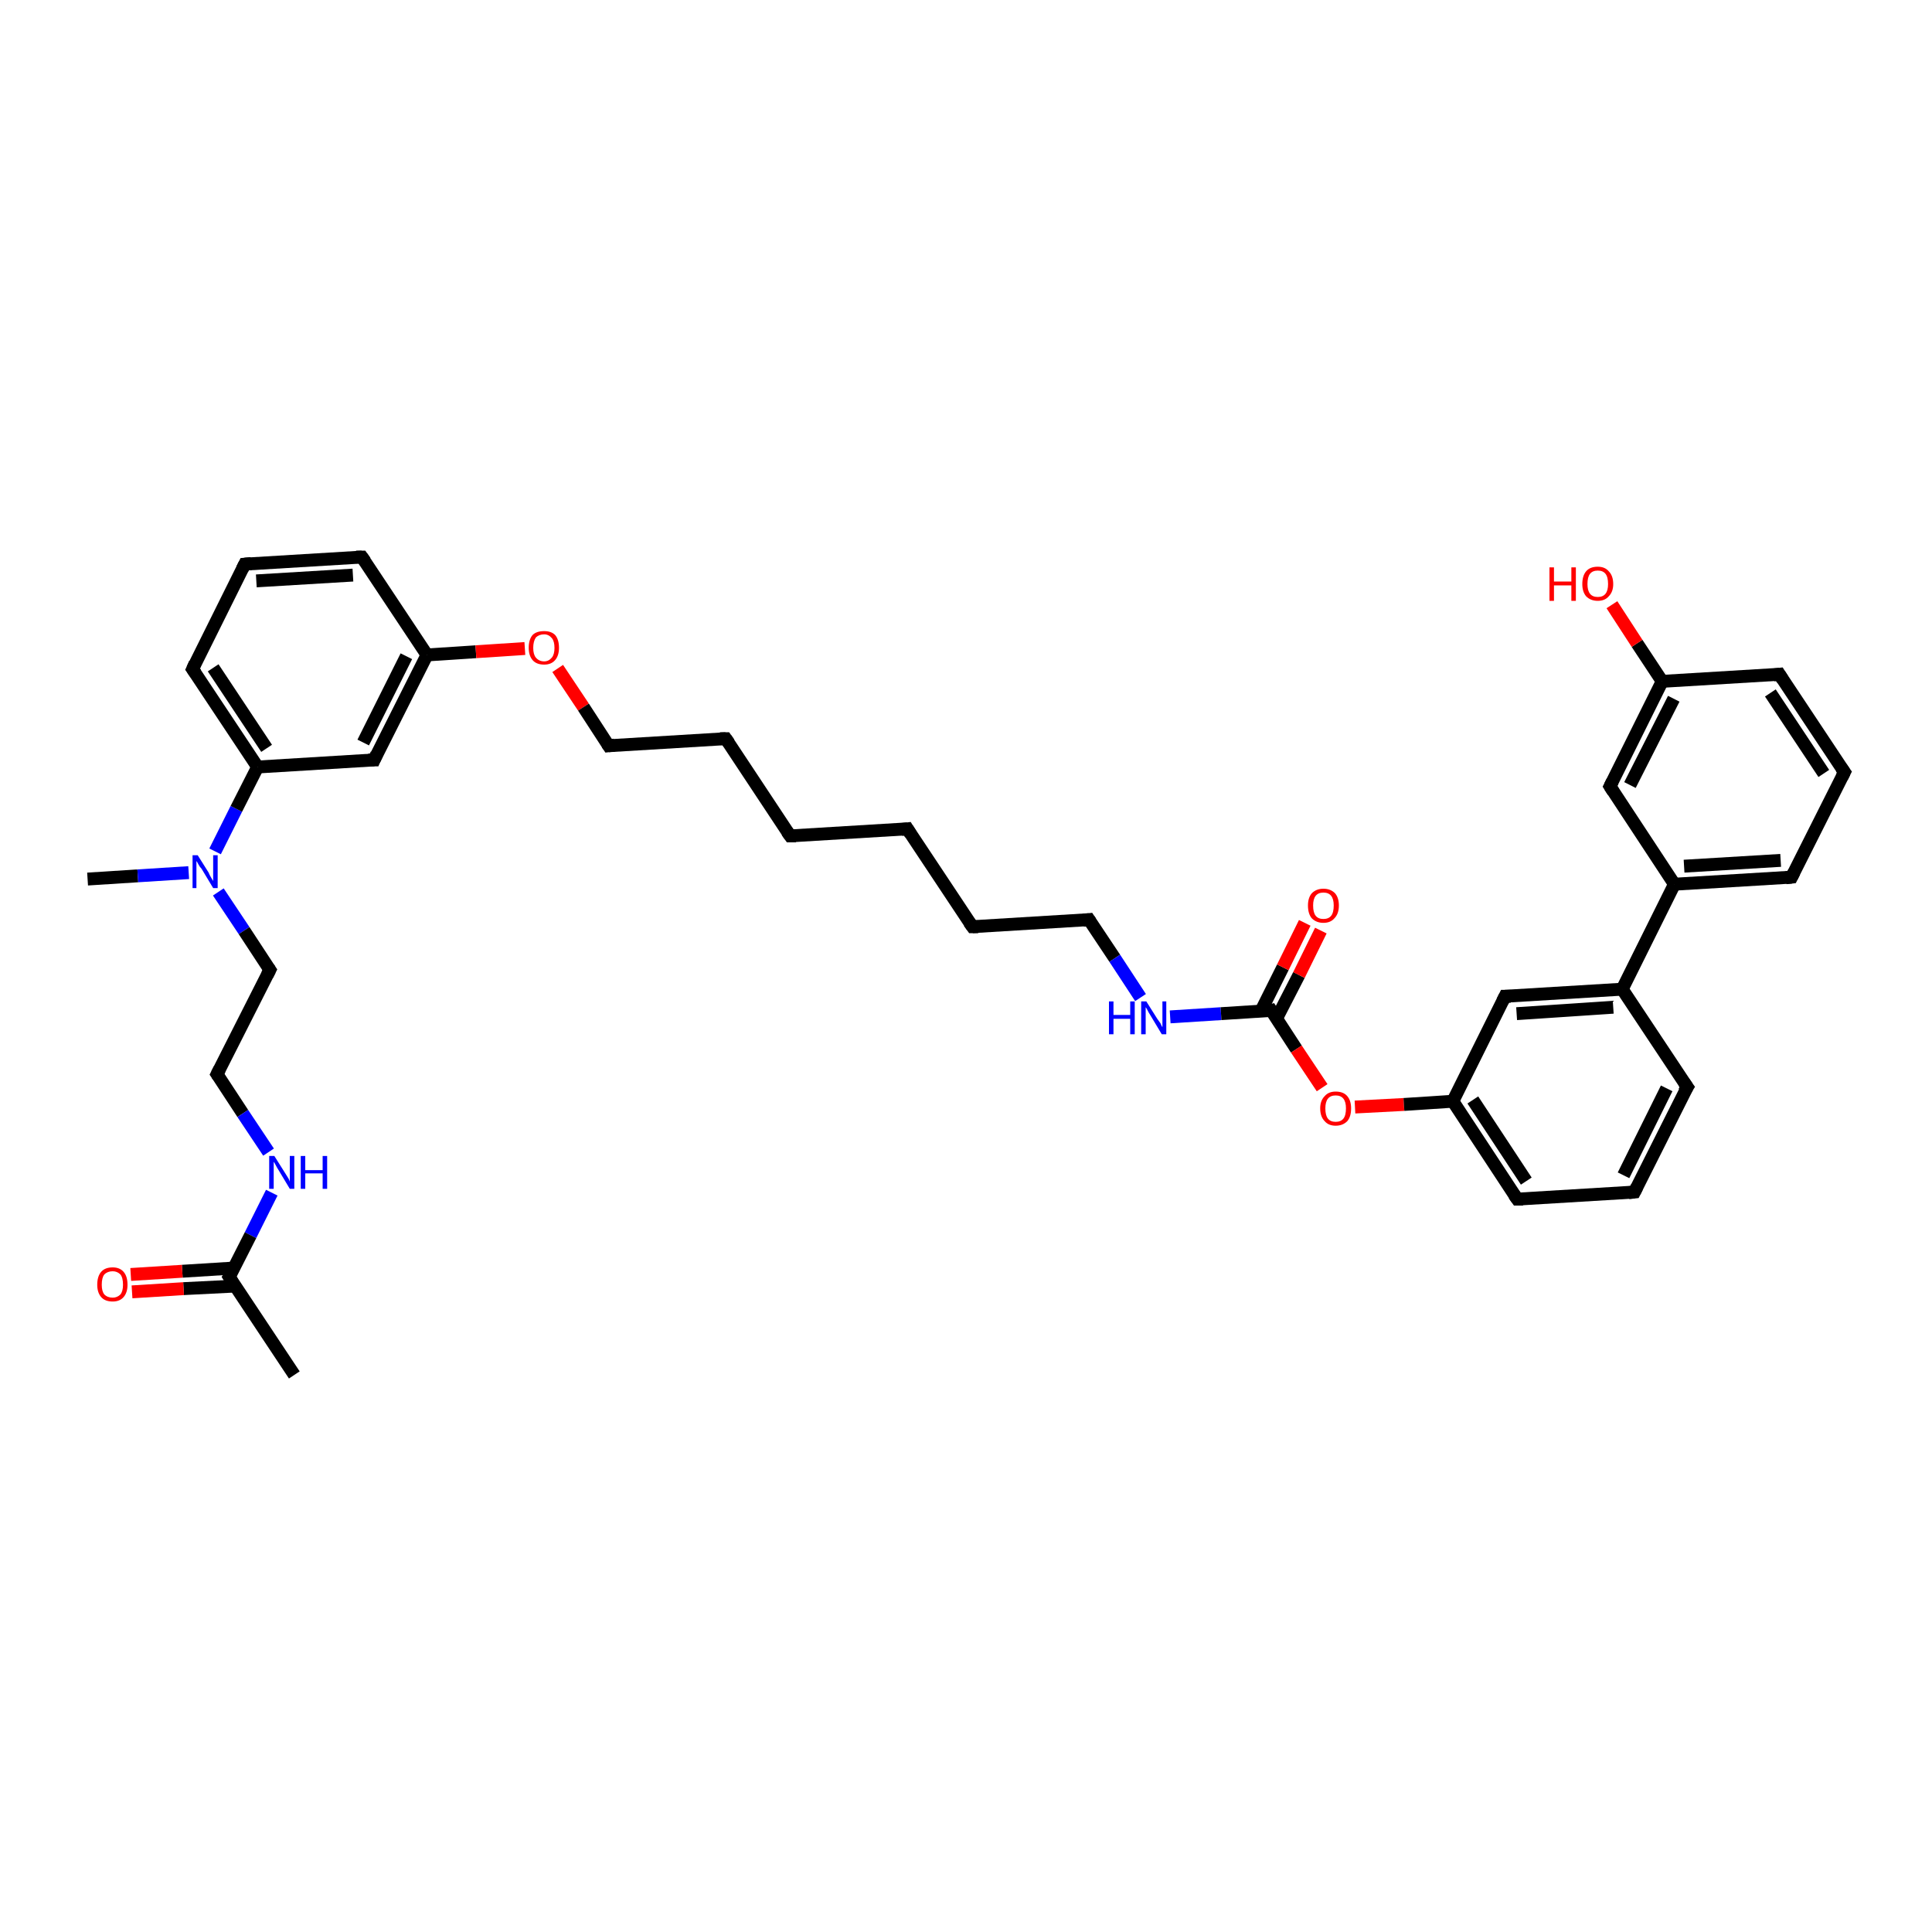 <?xml version='1.0' encoding='iso-8859-1'?>
<svg version='1.1' baseProfile='full'
              xmlns='http://www.w3.org/2000/svg'
                      xmlns:rdkit='http://www.rdkit.org/xml'
                      xmlns:xlink='http://www.w3.org/1999/xlink'
                  xml:space='preserve'
width='300px' height='300px' viewBox='0 0 300 300'>
<!-- END OF HEADER -->
<rect style='opacity:1.0;fill:#FFFFFF;stroke:none' width='300.0' height='300.0' x='0.0' y='0.0'> </rect>
<path class='bond-0 atom-0 atom-1' d='M 13.6,136.5 L 21.4,136.0' style='fill:none;fill-rule:evenodd;stroke:#000000;stroke-width:2.0px;stroke-linecap:butt;stroke-linejoin:miter;stroke-opacity:1' />
<path class='bond-0 atom-0 atom-1' d='M 21.4,136.0 L 29.3,135.5' style='fill:none;fill-rule:evenodd;stroke:#0000FF;stroke-width:2.0px;stroke-linecap:butt;stroke-linejoin:miter;stroke-opacity:1' />
<path class='bond-1 atom-1 atom-2' d='M 33.9,138.5 L 37.9,144.5' style='fill:none;fill-rule:evenodd;stroke:#0000FF;stroke-width:2.0px;stroke-linecap:butt;stroke-linejoin:miter;stroke-opacity:1' />
<path class='bond-1 atom-1 atom-2' d='M 37.9,144.5 L 41.9,150.6' style='fill:none;fill-rule:evenodd;stroke:#000000;stroke-width:2.0px;stroke-linecap:butt;stroke-linejoin:miter;stroke-opacity:1' />
<path class='bond-2 atom-2 atom-3' d='M 41.9,150.6 L 33.7,166.8' style='fill:none;fill-rule:evenodd;stroke:#000000;stroke-width:2.0px;stroke-linecap:butt;stroke-linejoin:miter;stroke-opacity:1' />
<path class='bond-3 atom-3 atom-4' d='M 33.7,166.8 L 37.7,172.9' style='fill:none;fill-rule:evenodd;stroke:#000000;stroke-width:2.0px;stroke-linecap:butt;stroke-linejoin:miter;stroke-opacity:1' />
<path class='bond-3 atom-3 atom-4' d='M 37.7,172.9 L 41.7,178.9' style='fill:none;fill-rule:evenodd;stroke:#0000FF;stroke-width:2.0px;stroke-linecap:butt;stroke-linejoin:miter;stroke-opacity:1' />
<path class='bond-4 atom-4 atom-5' d='M 42.2,185.2 L 38.9,191.8' style='fill:none;fill-rule:evenodd;stroke:#0000FF;stroke-width:2.0px;stroke-linecap:butt;stroke-linejoin:miter;stroke-opacity:1' />
<path class='bond-4 atom-4 atom-5' d='M 38.9,191.8 L 35.6,198.3' style='fill:none;fill-rule:evenodd;stroke:#000000;stroke-width:2.0px;stroke-linecap:butt;stroke-linejoin:miter;stroke-opacity:1' />
<path class='bond-5 atom-5 atom-6' d='M 35.6,198.3 L 45.7,213.5' style='fill:none;fill-rule:evenodd;stroke:#000000;stroke-width:2.0px;stroke-linecap:butt;stroke-linejoin:miter;stroke-opacity:1' />
<path class='bond-6 atom-5 atom-7' d='M 36.3,196.9 L 28.3,197.4' style='fill:none;fill-rule:evenodd;stroke:#000000;stroke-width:2.0px;stroke-linecap:butt;stroke-linejoin:miter;stroke-opacity:1' />
<path class='bond-6 atom-5 atom-7' d='M 28.3,197.4 L 20.3,197.9' style='fill:none;fill-rule:evenodd;stroke:#FF0000;stroke-width:2.0px;stroke-linecap:butt;stroke-linejoin:miter;stroke-opacity:1' />
<path class='bond-6 atom-5 atom-7' d='M 36.5,199.7 L 28.5,200.1' style='fill:none;fill-rule:evenodd;stroke:#000000;stroke-width:2.0px;stroke-linecap:butt;stroke-linejoin:miter;stroke-opacity:1' />
<path class='bond-6 atom-5 atom-7' d='M 28.5,200.1 L 20.5,200.6' style='fill:none;fill-rule:evenodd;stroke:#FF0000;stroke-width:2.0px;stroke-linecap:butt;stroke-linejoin:miter;stroke-opacity:1' />
<path class='bond-7 atom-1 atom-8' d='M 33.4,132.2 L 36.7,125.6' style='fill:none;fill-rule:evenodd;stroke:#0000FF;stroke-width:2.0px;stroke-linecap:butt;stroke-linejoin:miter;stroke-opacity:1' />
<path class='bond-7 atom-1 atom-8' d='M 36.7,125.6 L 40.0,119.1' style='fill:none;fill-rule:evenodd;stroke:#000000;stroke-width:2.0px;stroke-linecap:butt;stroke-linejoin:miter;stroke-opacity:1' />
<path class='bond-8 atom-8 atom-9' d='M 40.0,119.1 L 29.9,103.9' style='fill:none;fill-rule:evenodd;stroke:#000000;stroke-width:2.0px;stroke-linecap:butt;stroke-linejoin:miter;stroke-opacity:1' />
<path class='bond-8 atom-8 atom-9' d='M 41.4,116.2 L 33.1,103.7' style='fill:none;fill-rule:evenodd;stroke:#000000;stroke-width:2.0px;stroke-linecap:butt;stroke-linejoin:miter;stroke-opacity:1' />
<path class='bond-9 atom-9 atom-10' d='M 29.9,103.9 L 38.0,87.6' style='fill:none;fill-rule:evenodd;stroke:#000000;stroke-width:2.0px;stroke-linecap:butt;stroke-linejoin:miter;stroke-opacity:1' />
<path class='bond-10 atom-10 atom-11' d='M 38.0,87.6 L 56.2,86.5' style='fill:none;fill-rule:evenodd;stroke:#000000;stroke-width:2.0px;stroke-linecap:butt;stroke-linejoin:miter;stroke-opacity:1' />
<path class='bond-10 atom-10 atom-11' d='M 39.8,90.2 L 54.8,89.3' style='fill:none;fill-rule:evenodd;stroke:#000000;stroke-width:2.0px;stroke-linecap:butt;stroke-linejoin:miter;stroke-opacity:1' />
<path class='bond-11 atom-11 atom-12' d='M 56.2,86.5 L 66.3,101.7' style='fill:none;fill-rule:evenodd;stroke:#000000;stroke-width:2.0px;stroke-linecap:butt;stroke-linejoin:miter;stroke-opacity:1' />
<path class='bond-12 atom-12 atom-13' d='M 66.3,101.7 L 73.9,101.2' style='fill:none;fill-rule:evenodd;stroke:#000000;stroke-width:2.0px;stroke-linecap:butt;stroke-linejoin:miter;stroke-opacity:1' />
<path class='bond-12 atom-12 atom-13' d='M 73.9,101.2 L 81.5,100.7' style='fill:none;fill-rule:evenodd;stroke:#FF0000;stroke-width:2.0px;stroke-linecap:butt;stroke-linejoin:miter;stroke-opacity:1' />
<path class='bond-13 atom-13 atom-14' d='M 86.6,103.8 L 90.6,109.8' style='fill:none;fill-rule:evenodd;stroke:#FF0000;stroke-width:2.0px;stroke-linecap:butt;stroke-linejoin:miter;stroke-opacity:1' />
<path class='bond-13 atom-13 atom-14' d='M 90.6,109.8 L 94.5,115.8' style='fill:none;fill-rule:evenodd;stroke:#000000;stroke-width:2.0px;stroke-linecap:butt;stroke-linejoin:miter;stroke-opacity:1' />
<path class='bond-14 atom-14 atom-15' d='M 94.5,115.8 L 112.7,114.7' style='fill:none;fill-rule:evenodd;stroke:#000000;stroke-width:2.0px;stroke-linecap:butt;stroke-linejoin:miter;stroke-opacity:1' />
<path class='bond-15 atom-15 atom-16' d='M 112.7,114.7 L 122.7,129.8' style='fill:none;fill-rule:evenodd;stroke:#000000;stroke-width:2.0px;stroke-linecap:butt;stroke-linejoin:miter;stroke-opacity:1' />
<path class='bond-16 atom-16 atom-17' d='M 122.7,129.8 L 140.9,128.7' style='fill:none;fill-rule:evenodd;stroke:#000000;stroke-width:2.0px;stroke-linecap:butt;stroke-linejoin:miter;stroke-opacity:1' />
<path class='bond-17 atom-17 atom-18' d='M 140.9,128.7 L 151.0,143.9' style='fill:none;fill-rule:evenodd;stroke:#000000;stroke-width:2.0px;stroke-linecap:butt;stroke-linejoin:miter;stroke-opacity:1' />
<path class='bond-18 atom-18 atom-19' d='M 151.0,143.9 L 169.1,142.8' style='fill:none;fill-rule:evenodd;stroke:#000000;stroke-width:2.0px;stroke-linecap:butt;stroke-linejoin:miter;stroke-opacity:1' />
<path class='bond-19 atom-19 atom-20' d='M 169.1,142.8 L 173.1,148.8' style='fill:none;fill-rule:evenodd;stroke:#000000;stroke-width:2.0px;stroke-linecap:butt;stroke-linejoin:miter;stroke-opacity:1' />
<path class='bond-19 atom-19 atom-20' d='M 173.1,148.8 L 177.1,154.9' style='fill:none;fill-rule:evenodd;stroke:#0000FF;stroke-width:2.0px;stroke-linecap:butt;stroke-linejoin:miter;stroke-opacity:1' />
<path class='bond-20 atom-20 atom-21' d='M 181.7,157.9 L 189.6,157.4' style='fill:none;fill-rule:evenodd;stroke:#0000FF;stroke-width:2.0px;stroke-linecap:butt;stroke-linejoin:miter;stroke-opacity:1' />
<path class='bond-20 atom-20 atom-21' d='M 189.6,157.4 L 197.4,156.9' style='fill:none;fill-rule:evenodd;stroke:#000000;stroke-width:2.0px;stroke-linecap:butt;stroke-linejoin:miter;stroke-opacity:1' />
<path class='bond-21 atom-21 atom-22' d='M 198.2,158.2 L 201.7,151.4' style='fill:none;fill-rule:evenodd;stroke:#000000;stroke-width:2.0px;stroke-linecap:butt;stroke-linejoin:miter;stroke-opacity:1' />
<path class='bond-21 atom-21 atom-22' d='M 201.7,151.4 L 205.1,144.5' style='fill:none;fill-rule:evenodd;stroke:#FF0000;stroke-width:2.0px;stroke-linecap:butt;stroke-linejoin:miter;stroke-opacity:1' />
<path class='bond-21 atom-21 atom-22' d='M 195.8,157.0 L 199.2,150.2' style='fill:none;fill-rule:evenodd;stroke:#000000;stroke-width:2.0px;stroke-linecap:butt;stroke-linejoin:miter;stroke-opacity:1' />
<path class='bond-21 atom-21 atom-22' d='M 199.2,150.2 L 202.6,143.3' style='fill:none;fill-rule:evenodd;stroke:#FF0000;stroke-width:2.0px;stroke-linecap:butt;stroke-linejoin:miter;stroke-opacity:1' />
<path class='bond-22 atom-21 atom-23' d='M 197.4,156.9 L 201.3,162.9' style='fill:none;fill-rule:evenodd;stroke:#000000;stroke-width:2.0px;stroke-linecap:butt;stroke-linejoin:miter;stroke-opacity:1' />
<path class='bond-22 atom-21 atom-23' d='M 201.3,162.9 L 205.3,168.9' style='fill:none;fill-rule:evenodd;stroke:#FF0000;stroke-width:2.0px;stroke-linecap:butt;stroke-linejoin:miter;stroke-opacity:1' />
<path class='bond-23 atom-23 atom-24' d='M 210.4,171.9 L 218.0,171.5' style='fill:none;fill-rule:evenodd;stroke:#FF0000;stroke-width:2.0px;stroke-linecap:butt;stroke-linejoin:miter;stroke-opacity:1' />
<path class='bond-23 atom-23 atom-24' d='M 218.0,171.5 L 225.6,171.0' style='fill:none;fill-rule:evenodd;stroke:#000000;stroke-width:2.0px;stroke-linecap:butt;stroke-linejoin:miter;stroke-opacity:1' />
<path class='bond-24 atom-24 atom-25' d='M 225.6,171.0 L 235.6,186.2' style='fill:none;fill-rule:evenodd;stroke:#000000;stroke-width:2.0px;stroke-linecap:butt;stroke-linejoin:miter;stroke-opacity:1' />
<path class='bond-24 atom-24 atom-25' d='M 228.7,170.8 L 237.0,183.4' style='fill:none;fill-rule:evenodd;stroke:#000000;stroke-width:2.0px;stroke-linecap:butt;stroke-linejoin:miter;stroke-opacity:1' />
<path class='bond-25 atom-25 atom-26' d='M 235.6,186.2 L 253.8,185.1' style='fill:none;fill-rule:evenodd;stroke:#000000;stroke-width:2.0px;stroke-linecap:butt;stroke-linejoin:miter;stroke-opacity:1' />
<path class='bond-26 atom-26 atom-27' d='M 253.8,185.1 L 262.0,168.8' style='fill:none;fill-rule:evenodd;stroke:#000000;stroke-width:2.0px;stroke-linecap:butt;stroke-linejoin:miter;stroke-opacity:1' />
<path class='bond-26 atom-26 atom-27' d='M 252.1,182.5 L 258.8,169.0' style='fill:none;fill-rule:evenodd;stroke:#000000;stroke-width:2.0px;stroke-linecap:butt;stroke-linejoin:miter;stroke-opacity:1' />
<path class='bond-27 atom-27 atom-28' d='M 262.0,168.8 L 251.9,153.6' style='fill:none;fill-rule:evenodd;stroke:#000000;stroke-width:2.0px;stroke-linecap:butt;stroke-linejoin:miter;stroke-opacity:1' />
<path class='bond-28 atom-28 atom-29' d='M 251.9,153.6 L 233.7,154.7' style='fill:none;fill-rule:evenodd;stroke:#000000;stroke-width:2.0px;stroke-linecap:butt;stroke-linejoin:miter;stroke-opacity:1' />
<path class='bond-28 atom-28 atom-29' d='M 250.5,156.4 L 235.5,157.4' style='fill:none;fill-rule:evenodd;stroke:#000000;stroke-width:2.0px;stroke-linecap:butt;stroke-linejoin:miter;stroke-opacity:1' />
<path class='bond-29 atom-28 atom-30' d='M 251.9,153.6 L 260.0,137.3' style='fill:none;fill-rule:evenodd;stroke:#000000;stroke-width:2.0px;stroke-linecap:butt;stroke-linejoin:miter;stroke-opacity:1' />
<path class='bond-30 atom-30 atom-31' d='M 260.0,137.3 L 278.2,136.2' style='fill:none;fill-rule:evenodd;stroke:#000000;stroke-width:2.0px;stroke-linecap:butt;stroke-linejoin:miter;stroke-opacity:1' />
<path class='bond-30 atom-30 atom-31' d='M 261.5,134.5 L 276.5,133.6' style='fill:none;fill-rule:evenodd;stroke:#000000;stroke-width:2.0px;stroke-linecap:butt;stroke-linejoin:miter;stroke-opacity:1' />
<path class='bond-31 atom-31 atom-32' d='M 278.2,136.2 L 286.4,119.9' style='fill:none;fill-rule:evenodd;stroke:#000000;stroke-width:2.0px;stroke-linecap:butt;stroke-linejoin:miter;stroke-opacity:1' />
<path class='bond-32 atom-32 atom-33' d='M 286.4,119.9 L 276.3,104.7' style='fill:none;fill-rule:evenodd;stroke:#000000;stroke-width:2.0px;stroke-linecap:butt;stroke-linejoin:miter;stroke-opacity:1' />
<path class='bond-32 atom-32 atom-33' d='M 283.2,120.1 L 274.9,107.6' style='fill:none;fill-rule:evenodd;stroke:#000000;stroke-width:2.0px;stroke-linecap:butt;stroke-linejoin:miter;stroke-opacity:1' />
<path class='bond-33 atom-33 atom-34' d='M 276.3,104.7 L 258.1,105.8' style='fill:none;fill-rule:evenodd;stroke:#000000;stroke-width:2.0px;stroke-linecap:butt;stroke-linejoin:miter;stroke-opacity:1' />
<path class='bond-34 atom-34 atom-35' d='M 258.1,105.8 L 254.2,99.9' style='fill:none;fill-rule:evenodd;stroke:#000000;stroke-width:2.0px;stroke-linecap:butt;stroke-linejoin:miter;stroke-opacity:1' />
<path class='bond-34 atom-34 atom-35' d='M 254.2,99.9 L 250.3,93.9' style='fill:none;fill-rule:evenodd;stroke:#FF0000;stroke-width:2.0px;stroke-linecap:butt;stroke-linejoin:miter;stroke-opacity:1' />
<path class='bond-35 atom-34 atom-36' d='M 258.1,105.8 L 250.0,122.1' style='fill:none;fill-rule:evenodd;stroke:#000000;stroke-width:2.0px;stroke-linecap:butt;stroke-linejoin:miter;stroke-opacity:1' />
<path class='bond-35 atom-34 atom-36' d='M 259.9,108.5 L 253.1,121.9' style='fill:none;fill-rule:evenodd;stroke:#000000;stroke-width:2.0px;stroke-linecap:butt;stroke-linejoin:miter;stroke-opacity:1' />
<path class='bond-36 atom-12 atom-37' d='M 66.3,101.7 L 58.1,118.0' style='fill:none;fill-rule:evenodd;stroke:#000000;stroke-width:2.0px;stroke-linecap:butt;stroke-linejoin:miter;stroke-opacity:1' />
<path class='bond-36 atom-12 atom-37' d='M 63.1,101.9 L 56.4,115.3' style='fill:none;fill-rule:evenodd;stroke:#000000;stroke-width:2.0px;stroke-linecap:butt;stroke-linejoin:miter;stroke-opacity:1' />
<path class='bond-37 atom-37 atom-8' d='M 58.1,118.0 L 40.0,119.1' style='fill:none;fill-rule:evenodd;stroke:#000000;stroke-width:2.0px;stroke-linecap:butt;stroke-linejoin:miter;stroke-opacity:1' />
<path class='bond-38 atom-29 atom-24' d='M 233.7,154.7 L 225.6,171.0' style='fill:none;fill-rule:evenodd;stroke:#000000;stroke-width:2.0px;stroke-linecap:butt;stroke-linejoin:miter;stroke-opacity:1' />
<path class='bond-39 atom-36 atom-30' d='M 250.0,122.1 L 260.0,137.3' style='fill:none;fill-rule:evenodd;stroke:#000000;stroke-width:2.0px;stroke-linecap:butt;stroke-linejoin:miter;stroke-opacity:1' />
<path d='M 41.7,150.3 L 41.9,150.6 L 41.5,151.4' style='fill:none;stroke:#000000;stroke-width:2.0px;stroke-linecap:butt;stroke-linejoin:miter;stroke-opacity:1;' />
<path d='M 34.1,166.0 L 33.7,166.8 L 33.9,167.1' style='fill:none;stroke:#000000;stroke-width:2.0px;stroke-linecap:butt;stroke-linejoin:miter;stroke-opacity:1;' />
<path d='M 35.8,198.0 L 35.6,198.3 L 36.1,199.1' style='fill:none;stroke:#000000;stroke-width:2.0px;stroke-linecap:butt;stroke-linejoin:miter;stroke-opacity:1;' />
<path d='M 30.4,104.6 L 29.9,103.9 L 30.3,103.0' style='fill:none;stroke:#000000;stroke-width:2.0px;stroke-linecap:butt;stroke-linejoin:miter;stroke-opacity:1;' />
<path d='M 37.6,88.4 L 38.0,87.6 L 39.0,87.5' style='fill:none;stroke:#000000;stroke-width:2.0px;stroke-linecap:butt;stroke-linejoin:miter;stroke-opacity:1;' />
<path d='M 55.3,86.5 L 56.2,86.5 L 56.7,87.2' style='fill:none;stroke:#000000;stroke-width:2.0px;stroke-linecap:butt;stroke-linejoin:miter;stroke-opacity:1;' />
<path d='M 94.3,115.5 L 94.5,115.8 L 95.4,115.7' style='fill:none;stroke:#000000;stroke-width:2.0px;stroke-linecap:butt;stroke-linejoin:miter;stroke-opacity:1;' />
<path d='M 111.8,114.7 L 112.7,114.7 L 113.2,115.4' style='fill:none;stroke:#000000;stroke-width:2.0px;stroke-linecap:butt;stroke-linejoin:miter;stroke-opacity:1;' />
<path d='M 122.2,129.1 L 122.7,129.8 L 123.6,129.8' style='fill:none;stroke:#000000;stroke-width:2.0px;stroke-linecap:butt;stroke-linejoin:miter;stroke-opacity:1;' />
<path d='M 140.0,128.8 L 140.9,128.7 L 141.4,129.5' style='fill:none;stroke:#000000;stroke-width:2.0px;stroke-linecap:butt;stroke-linejoin:miter;stroke-opacity:1;' />
<path d='M 150.5,143.2 L 151.0,143.9 L 151.9,143.9' style='fill:none;stroke:#000000;stroke-width:2.0px;stroke-linecap:butt;stroke-linejoin:miter;stroke-opacity:1;' />
<path d='M 168.2,142.9 L 169.1,142.8 L 169.3,143.1' style='fill:none;stroke:#000000;stroke-width:2.0px;stroke-linecap:butt;stroke-linejoin:miter;stroke-opacity:1;' />
<path d='M 197.0,157.0 L 197.4,156.9 L 197.6,157.2' style='fill:none;stroke:#000000;stroke-width:2.0px;stroke-linecap:butt;stroke-linejoin:miter;stroke-opacity:1;' />
<path d='M 235.1,185.5 L 235.6,186.2 L 236.5,186.2' style='fill:none;stroke:#000000;stroke-width:2.0px;stroke-linecap:butt;stroke-linejoin:miter;stroke-opacity:1;' />
<path d='M 252.9,185.2 L 253.8,185.1 L 254.2,184.3' style='fill:none;stroke:#000000;stroke-width:2.0px;stroke-linecap:butt;stroke-linejoin:miter;stroke-opacity:1;' />
<path d='M 261.5,169.6 L 262.0,168.8 L 261.5,168.1' style='fill:none;stroke:#000000;stroke-width:2.0px;stroke-linecap:butt;stroke-linejoin:miter;stroke-opacity:1;' />
<path d='M 234.6,154.7 L 233.7,154.7 L 233.3,155.5' style='fill:none;stroke:#000000;stroke-width:2.0px;stroke-linecap:butt;stroke-linejoin:miter;stroke-opacity:1;' />
<path d='M 277.3,136.3 L 278.2,136.2 L 278.6,135.4' style='fill:none;stroke:#000000;stroke-width:2.0px;stroke-linecap:butt;stroke-linejoin:miter;stroke-opacity:1;' />
<path d='M 286.0,120.7 L 286.4,119.9 L 285.9,119.2' style='fill:none;stroke:#000000;stroke-width:2.0px;stroke-linecap:butt;stroke-linejoin:miter;stroke-opacity:1;' />
<path d='M 276.8,105.5 L 276.3,104.7 L 275.4,104.8' style='fill:none;stroke:#000000;stroke-width:2.0px;stroke-linecap:butt;stroke-linejoin:miter;stroke-opacity:1;' />
<path d='M 250.4,121.3 L 250.0,122.1 L 250.5,122.9' style='fill:none;stroke:#000000;stroke-width:2.0px;stroke-linecap:butt;stroke-linejoin:miter;stroke-opacity:1;' />
<path d='M 58.5,117.1 L 58.1,118.0 L 57.2,118.0' style='fill:none;stroke:#000000;stroke-width:2.0px;stroke-linecap:butt;stroke-linejoin:miter;stroke-opacity:1;' />
<path class='atom-1' d='M 30.7 132.8
L 32.4 135.5
Q 32.5 135.8, 32.8 136.3
Q 33.1 136.8, 33.1 136.8
L 33.1 132.8
L 33.8 132.8
L 33.8 137.9
L 33.1 137.9
L 31.3 134.9
Q 31.0 134.6, 30.8 134.2
Q 30.6 133.8, 30.5 133.7
L 30.5 137.9
L 29.9 137.9
L 29.9 132.8
L 30.7 132.8
' fill='#0000FF'/>
<path class='atom-4' d='M 42.6 179.5
L 44.3 182.2
Q 44.5 182.5, 44.8 183.0
Q 45.0 183.4, 45.0 183.5
L 45.0 179.5
L 45.7 179.5
L 45.7 184.6
L 45.0 184.6
L 43.2 181.6
Q 43.0 181.3, 42.8 180.9
Q 42.6 180.5, 42.5 180.4
L 42.5 184.6
L 41.8 184.6
L 41.8 179.5
L 42.6 179.5
' fill='#0000FF'/>
<path class='atom-4' d='M 46.7 179.5
L 47.4 179.5
L 47.4 181.7
L 50.1 181.7
L 50.1 179.5
L 50.8 179.5
L 50.8 184.6
L 50.1 184.6
L 50.1 182.2
L 47.4 182.2
L 47.4 184.6
L 46.7 184.6
L 46.7 179.5
' fill='#0000FF'/>
<path class='atom-7' d='M 15.1 199.5
Q 15.1 198.2, 15.7 197.5
Q 16.3 196.8, 17.5 196.8
Q 18.6 196.8, 19.2 197.5
Q 19.8 198.2, 19.8 199.5
Q 19.8 200.7, 19.2 201.4
Q 18.6 202.1, 17.5 202.1
Q 16.3 202.1, 15.7 201.4
Q 15.1 200.7, 15.1 199.5
M 17.5 201.5
Q 18.2 201.5, 18.7 201.0
Q 19.1 200.5, 19.1 199.5
Q 19.1 198.4, 18.7 197.9
Q 18.2 197.4, 17.5 197.4
Q 16.7 197.4, 16.2 197.9
Q 15.8 198.4, 15.8 199.5
Q 15.8 200.5, 16.2 201.0
Q 16.7 201.5, 17.5 201.5
' fill='#FF0000'/>
<path class='atom-13' d='M 82.1 100.6
Q 82.1 99.3, 82.7 98.6
Q 83.3 98.0, 84.5 98.0
Q 85.6 98.0, 86.2 98.6
Q 86.8 99.3, 86.8 100.6
Q 86.8 101.8, 86.2 102.5
Q 85.6 103.2, 84.5 103.2
Q 83.3 103.2, 82.7 102.5
Q 82.1 101.8, 82.1 100.6
M 84.5 102.7
Q 85.2 102.7, 85.7 102.1
Q 86.1 101.6, 86.1 100.6
Q 86.1 99.6, 85.7 99.1
Q 85.2 98.5, 84.5 98.5
Q 83.7 98.5, 83.2 99.0
Q 82.8 99.6, 82.8 100.6
Q 82.8 101.6, 83.2 102.1
Q 83.7 102.7, 84.5 102.7
' fill='#FF0000'/>
<path class='atom-20' d='M 172.2 155.5
L 172.9 155.5
L 172.9 157.6
L 175.5 157.6
L 175.5 155.5
L 176.2 155.5
L 176.2 160.6
L 175.5 160.6
L 175.5 158.2
L 172.9 158.2
L 172.9 160.6
L 172.2 160.6
L 172.2 155.5
' fill='#0000FF'/>
<path class='atom-20' d='M 178.0 155.5
L 179.7 158.2
Q 179.9 158.5, 180.2 158.9
Q 180.4 159.4, 180.5 159.5
L 180.5 155.5
L 181.1 155.5
L 181.1 160.6
L 180.4 160.6
L 178.6 157.6
Q 178.4 157.3, 178.2 156.9
Q 178.0 156.5, 177.9 156.4
L 177.9 160.6
L 177.2 160.6
L 177.2 155.5
L 178.0 155.5
' fill='#0000FF'/>
<path class='atom-22' d='M 203.1 140.6
Q 203.1 139.4, 203.7 138.7
Q 204.4 138.0, 205.5 138.0
Q 206.6 138.0, 207.3 138.7
Q 207.9 139.4, 207.9 140.6
Q 207.9 141.9, 207.2 142.6
Q 206.6 143.3, 205.5 143.3
Q 204.4 143.3, 203.7 142.6
Q 203.1 141.9, 203.1 140.6
M 205.5 142.7
Q 206.3 142.7, 206.7 142.2
Q 207.1 141.7, 207.1 140.6
Q 207.1 139.6, 206.7 139.1
Q 206.3 138.6, 205.5 138.6
Q 204.7 138.6, 204.3 139.1
Q 203.9 139.6, 203.9 140.6
Q 203.9 141.7, 204.3 142.2
Q 204.7 142.7, 205.5 142.7
' fill='#FF0000'/>
<path class='atom-23' d='M 205.0 172.1
Q 205.0 170.9, 205.7 170.2
Q 206.3 169.5, 207.4 169.5
Q 208.6 169.5, 209.2 170.2
Q 209.8 170.9, 209.8 172.1
Q 209.8 173.4, 209.2 174.1
Q 208.5 174.8, 207.4 174.8
Q 206.3 174.8, 205.7 174.1
Q 205.0 173.4, 205.0 172.1
M 207.4 174.2
Q 208.2 174.2, 208.6 173.7
Q 209.0 173.2, 209.0 172.1
Q 209.0 171.1, 208.6 170.6
Q 208.2 170.1, 207.4 170.1
Q 206.6 170.1, 206.2 170.6
Q 205.8 171.1, 205.8 172.1
Q 205.8 173.2, 206.2 173.7
Q 206.6 174.2, 207.4 174.2
' fill='#FF0000'/>
<path class='atom-35' d='M 240.6 88.1
L 241.3 88.1
L 241.3 90.3
L 244.0 90.3
L 244.0 88.1
L 244.7 88.1
L 244.7 93.3
L 244.0 93.3
L 244.0 90.9
L 241.3 90.9
L 241.3 93.3
L 240.6 93.3
L 240.6 88.1
' fill='#FF0000'/>
<path class='atom-35' d='M 245.7 90.7
Q 245.7 89.4, 246.3 88.7
Q 246.9 88.0, 248.1 88.0
Q 249.2 88.0, 249.8 88.7
Q 250.5 89.4, 250.5 90.7
Q 250.5 91.9, 249.8 92.6
Q 249.2 93.3, 248.1 93.3
Q 247.0 93.3, 246.3 92.6
Q 245.7 91.9, 245.7 90.7
M 248.1 92.7
Q 248.9 92.7, 249.3 92.2
Q 249.7 91.7, 249.7 90.7
Q 249.7 89.6, 249.3 89.1
Q 248.9 88.6, 248.1 88.6
Q 247.3 88.6, 246.9 89.1
Q 246.5 89.6, 246.5 90.7
Q 246.5 91.7, 246.9 92.2
Q 247.3 92.7, 248.1 92.7
' fill='#FF0000'/>
</svg>
